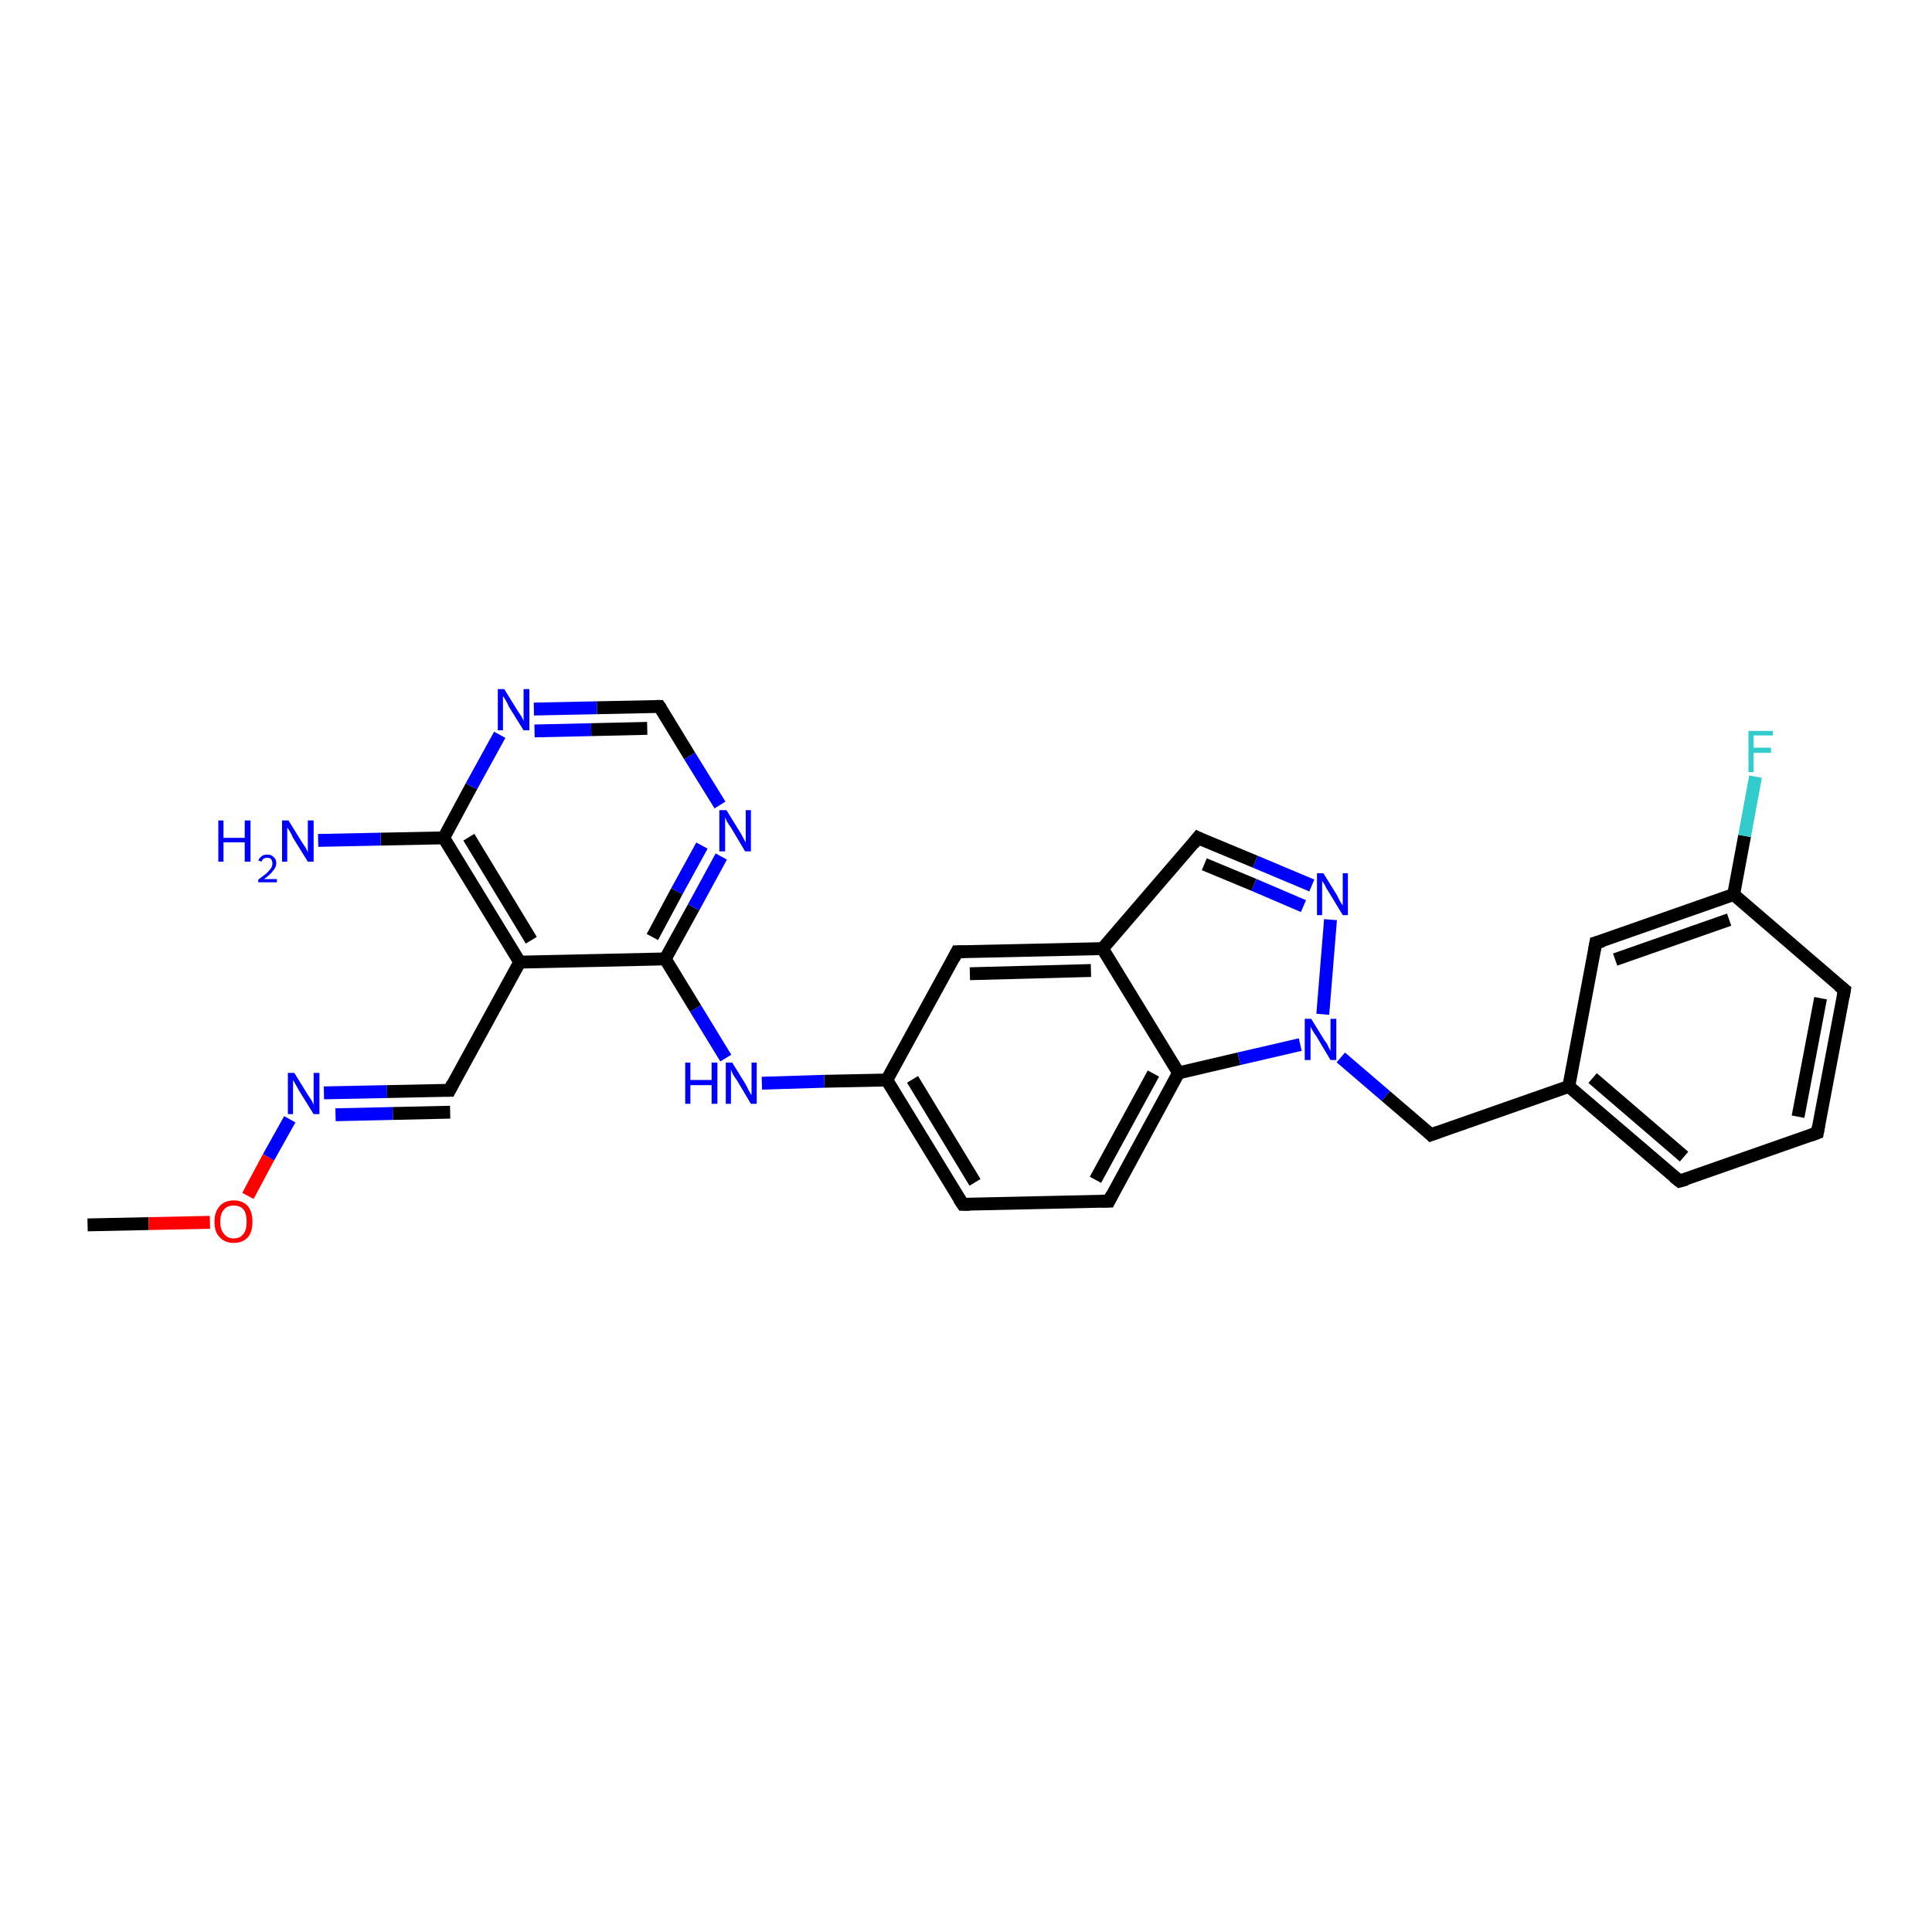 <?xml version='1.0' encoding='iso-8859-1'?>
<svg version='1.1' baseProfile='full'
              xmlns='http://www.w3.org/2000/svg'
                      xmlns:rdkit='http://www.rdkit.org/xml'
                      xmlns:xlink='http://www.w3.org/1999/xlink'
                  xml:space='preserve'
width='300px' height='300px' viewBox='0 0 300 300'>
<!-- END OF HEADER -->
<rect style='opacity:1.0;fill:#FFFFFF;stroke:none' width='300.0' height='300.0' x='0.0' y='0.0'> </rect>
<path class='bond-0 atom-0 atom-1' d='M 13.6,190.2 L 23.1,190.0' style='fill:none;fill-rule:evenodd;stroke:#000000;stroke-width:2.0px;stroke-linecap:butt;stroke-linejoin:miter;stroke-opacity:1' />
<path class='bond-0 atom-0 atom-1' d='M 23.1,190.0 L 32.6,189.8' style='fill:none;fill-rule:evenodd;stroke:#FF0000;stroke-width:2.0px;stroke-linecap:butt;stroke-linejoin:miter;stroke-opacity:1' />
<path class='bond-1 atom-1 atom-2' d='M 38.5,185.7 L 41.7,179.7' style='fill:none;fill-rule:evenodd;stroke:#FF0000;stroke-width:2.0px;stroke-linecap:butt;stroke-linejoin:miter;stroke-opacity:1' />
<path class='bond-1 atom-1 atom-2' d='M 41.7,179.7 L 45.0,173.8' style='fill:none;fill-rule:evenodd;stroke:#0000FF;stroke-width:2.0px;stroke-linecap:butt;stroke-linejoin:miter;stroke-opacity:1' />
<path class='bond-2 atom-2 atom-3' d='M 50.3,169.7 L 60.1,169.5' style='fill:none;fill-rule:evenodd;stroke:#0000FF;stroke-width:2.0px;stroke-linecap:butt;stroke-linejoin:miter;stroke-opacity:1' />
<path class='bond-2 atom-2 atom-3' d='M 60.1,169.5 L 69.8,169.3' style='fill:none;fill-rule:evenodd;stroke:#000000;stroke-width:2.0px;stroke-linecap:butt;stroke-linejoin:miter;stroke-opacity:1' />
<path class='bond-2 atom-2 atom-3' d='M 52.1,173.1 L 61.0,172.9' style='fill:none;fill-rule:evenodd;stroke:#0000FF;stroke-width:2.0px;stroke-linecap:butt;stroke-linejoin:miter;stroke-opacity:1' />
<path class='bond-2 atom-2 atom-3' d='M 61.0,172.9 L 69.9,172.7' style='fill:none;fill-rule:evenodd;stroke:#000000;stroke-width:2.0px;stroke-linecap:butt;stroke-linejoin:miter;stroke-opacity:1' />
<path class='bond-3 atom-3 atom-4' d='M 69.8,169.3 L 80.7,149.4' style='fill:none;fill-rule:evenodd;stroke:#000000;stroke-width:2.0px;stroke-linecap:butt;stroke-linejoin:miter;stroke-opacity:1' />
<path class='bond-4 atom-4 atom-5' d='M 80.7,149.4 L 68.9,130.1' style='fill:none;fill-rule:evenodd;stroke:#000000;stroke-width:2.0px;stroke-linecap:butt;stroke-linejoin:miter;stroke-opacity:1' />
<path class='bond-4 atom-4 atom-5' d='M 82.5,146.0 L 72.8,130.0' style='fill:none;fill-rule:evenodd;stroke:#000000;stroke-width:2.0px;stroke-linecap:butt;stroke-linejoin:miter;stroke-opacity:1' />
<path class='bond-5 atom-5 atom-6' d='M 68.9,130.1 L 59.1,130.3' style='fill:none;fill-rule:evenodd;stroke:#000000;stroke-width:2.0px;stroke-linecap:butt;stroke-linejoin:miter;stroke-opacity:1' />
<path class='bond-5 atom-5 atom-6' d='M 59.1,130.3 L 49.4,130.5' style='fill:none;fill-rule:evenodd;stroke:#0000FF;stroke-width:2.0px;stroke-linecap:butt;stroke-linejoin:miter;stroke-opacity:1' />
<path class='bond-6 atom-5 atom-7' d='M 68.9,130.1 L 73.2,122.1' style='fill:none;fill-rule:evenodd;stroke:#000000;stroke-width:2.0px;stroke-linecap:butt;stroke-linejoin:miter;stroke-opacity:1' />
<path class='bond-6 atom-5 atom-7' d='M 73.2,122.1 L 77.6,114.1' style='fill:none;fill-rule:evenodd;stroke:#0000FF;stroke-width:2.0px;stroke-linecap:butt;stroke-linejoin:miter;stroke-opacity:1' />
<path class='bond-7 atom-7 atom-8' d='M 82.9,110.1 L 92.7,109.9' style='fill:none;fill-rule:evenodd;stroke:#0000FF;stroke-width:2.0px;stroke-linecap:butt;stroke-linejoin:miter;stroke-opacity:1' />
<path class='bond-7 atom-7 atom-8' d='M 92.7,109.9 L 102.4,109.7' style='fill:none;fill-rule:evenodd;stroke:#000000;stroke-width:2.0px;stroke-linecap:butt;stroke-linejoin:miter;stroke-opacity:1' />
<path class='bond-7 atom-7 atom-8' d='M 83.0,113.5 L 91.8,113.3' style='fill:none;fill-rule:evenodd;stroke:#0000FF;stroke-width:2.0px;stroke-linecap:butt;stroke-linejoin:miter;stroke-opacity:1' />
<path class='bond-7 atom-7 atom-8' d='M 91.8,113.3 L 100.5,113.1' style='fill:none;fill-rule:evenodd;stroke:#000000;stroke-width:2.0px;stroke-linecap:butt;stroke-linejoin:miter;stroke-opacity:1' />
<path class='bond-8 atom-8 atom-9' d='M 102.4,109.7 L 107.1,117.4' style='fill:none;fill-rule:evenodd;stroke:#000000;stroke-width:2.0px;stroke-linecap:butt;stroke-linejoin:miter;stroke-opacity:1' />
<path class='bond-8 atom-8 atom-9' d='M 107.1,117.4 L 111.8,125.0' style='fill:none;fill-rule:evenodd;stroke:#0000FF;stroke-width:2.0px;stroke-linecap:butt;stroke-linejoin:miter;stroke-opacity:1' />
<path class='bond-9 atom-9 atom-10' d='M 112.0,133.0 L 107.7,140.9' style='fill:none;fill-rule:evenodd;stroke:#0000FF;stroke-width:2.0px;stroke-linecap:butt;stroke-linejoin:miter;stroke-opacity:1' />
<path class='bond-9 atom-9 atom-10' d='M 107.7,140.9 L 103.3,148.9' style='fill:none;fill-rule:evenodd;stroke:#000000;stroke-width:2.0px;stroke-linecap:butt;stroke-linejoin:miter;stroke-opacity:1' />
<path class='bond-9 atom-9 atom-10' d='M 109.0,131.3 L 105.1,138.4' style='fill:none;fill-rule:evenodd;stroke:#0000FF;stroke-width:2.0px;stroke-linecap:butt;stroke-linejoin:miter;stroke-opacity:1' />
<path class='bond-9 atom-9 atom-10' d='M 105.1,138.4 L 101.3,145.5' style='fill:none;fill-rule:evenodd;stroke:#000000;stroke-width:2.0px;stroke-linecap:butt;stroke-linejoin:miter;stroke-opacity:1' />
<path class='bond-10 atom-10 atom-11' d='M 103.3,148.9 L 108.0,156.6' style='fill:none;fill-rule:evenodd;stroke:#000000;stroke-width:2.0px;stroke-linecap:butt;stroke-linejoin:miter;stroke-opacity:1' />
<path class='bond-10 atom-10 atom-11' d='M 108.0,156.6 L 112.7,164.3' style='fill:none;fill-rule:evenodd;stroke:#0000FF;stroke-width:2.0px;stroke-linecap:butt;stroke-linejoin:miter;stroke-opacity:1' />
<path class='bond-11 atom-11 atom-12' d='M 118.3,168.2 L 128.0,167.9' style='fill:none;fill-rule:evenodd;stroke:#0000FF;stroke-width:2.0px;stroke-linecap:butt;stroke-linejoin:miter;stroke-opacity:1' />
<path class='bond-11 atom-11 atom-12' d='M 128.0,167.9 L 137.7,167.7' style='fill:none;fill-rule:evenodd;stroke:#000000;stroke-width:2.0px;stroke-linecap:butt;stroke-linejoin:miter;stroke-opacity:1' />
<path class='bond-12 atom-12 atom-13' d='M 137.7,167.7 L 149.5,187.0' style='fill:none;fill-rule:evenodd;stroke:#000000;stroke-width:2.0px;stroke-linecap:butt;stroke-linejoin:miter;stroke-opacity:1' />
<path class='bond-12 atom-12 atom-13' d='M 141.7,167.6 L 151.4,183.6' style='fill:none;fill-rule:evenodd;stroke:#000000;stroke-width:2.0px;stroke-linecap:butt;stroke-linejoin:miter;stroke-opacity:1' />
<path class='bond-13 atom-13 atom-14' d='M 149.5,187.0 L 172.2,186.5' style='fill:none;fill-rule:evenodd;stroke:#000000;stroke-width:2.0px;stroke-linecap:butt;stroke-linejoin:miter;stroke-opacity:1' />
<path class='bond-14 atom-14 atom-15' d='M 172.2,186.5 L 183.0,166.6' style='fill:none;fill-rule:evenodd;stroke:#000000;stroke-width:2.0px;stroke-linecap:butt;stroke-linejoin:miter;stroke-opacity:1' />
<path class='bond-14 atom-14 atom-15' d='M 170.1,183.2 L 179.1,166.7' style='fill:none;fill-rule:evenodd;stroke:#000000;stroke-width:2.0px;stroke-linecap:butt;stroke-linejoin:miter;stroke-opacity:1' />
<path class='bond-15 atom-15 atom-16' d='M 183.0,166.6 L 192.4,164.4' style='fill:none;fill-rule:evenodd;stroke:#000000;stroke-width:2.0px;stroke-linecap:butt;stroke-linejoin:miter;stroke-opacity:1' />
<path class='bond-15 atom-15 atom-16' d='M 192.4,164.4 L 201.9,162.2' style='fill:none;fill-rule:evenodd;stroke:#0000FF;stroke-width:2.0px;stroke-linecap:butt;stroke-linejoin:miter;stroke-opacity:1' />
<path class='bond-16 atom-16 atom-17' d='M 208.2,164.2 L 215.2,170.2' style='fill:none;fill-rule:evenodd;stroke:#0000FF;stroke-width:2.0px;stroke-linecap:butt;stroke-linejoin:miter;stroke-opacity:1' />
<path class='bond-16 atom-16 atom-17' d='M 215.2,170.2 L 222.2,176.2' style='fill:none;fill-rule:evenodd;stroke:#000000;stroke-width:2.0px;stroke-linecap:butt;stroke-linejoin:miter;stroke-opacity:1' />
<path class='bond-17 atom-17 atom-18' d='M 222.2,176.2 L 243.6,168.7' style='fill:none;fill-rule:evenodd;stroke:#000000;stroke-width:2.0px;stroke-linecap:butt;stroke-linejoin:miter;stroke-opacity:1' />
<path class='bond-18 atom-18 atom-19' d='M 243.6,168.7 L 260.8,183.4' style='fill:none;fill-rule:evenodd;stroke:#000000;stroke-width:2.0px;stroke-linecap:butt;stroke-linejoin:miter;stroke-opacity:1' />
<path class='bond-18 atom-18 atom-19' d='M 247.3,167.4 L 261.5,179.6' style='fill:none;fill-rule:evenodd;stroke:#000000;stroke-width:2.0px;stroke-linecap:butt;stroke-linejoin:miter;stroke-opacity:1' />
<path class='bond-19 atom-19 atom-20' d='M 260.8,183.4 L 282.2,175.9' style='fill:none;fill-rule:evenodd;stroke:#000000;stroke-width:2.0px;stroke-linecap:butt;stroke-linejoin:miter;stroke-opacity:1' />
<path class='bond-20 atom-20 atom-21' d='M 282.2,175.9 L 286.4,153.7' style='fill:none;fill-rule:evenodd;stroke:#000000;stroke-width:2.0px;stroke-linecap:butt;stroke-linejoin:miter;stroke-opacity:1' />
<path class='bond-20 atom-20 atom-21' d='M 279.2,173.4 L 282.7,155.0' style='fill:none;fill-rule:evenodd;stroke:#000000;stroke-width:2.0px;stroke-linecap:butt;stroke-linejoin:miter;stroke-opacity:1' />
<path class='bond-21 atom-21 atom-22' d='M 286.4,153.7 L 269.2,138.9' style='fill:none;fill-rule:evenodd;stroke:#000000;stroke-width:2.0px;stroke-linecap:butt;stroke-linejoin:miter;stroke-opacity:1' />
<path class='bond-22 atom-22 atom-23' d='M 269.2,138.9 L 270.9,129.8' style='fill:none;fill-rule:evenodd;stroke:#000000;stroke-width:2.0px;stroke-linecap:butt;stroke-linejoin:miter;stroke-opacity:1' />
<path class='bond-22 atom-22 atom-23' d='M 270.9,129.8 L 272.6,120.6' style='fill:none;fill-rule:evenodd;stroke:#33CCCC;stroke-width:2.0px;stroke-linecap:butt;stroke-linejoin:miter;stroke-opacity:1' />
<path class='bond-23 atom-22 atom-24' d='M 269.2,138.9 L 247.8,146.4' style='fill:none;fill-rule:evenodd;stroke:#000000;stroke-width:2.0px;stroke-linecap:butt;stroke-linejoin:miter;stroke-opacity:1' />
<path class='bond-23 atom-22 atom-24' d='M 268.5,142.8 L 250.8,149.0' style='fill:none;fill-rule:evenodd;stroke:#000000;stroke-width:2.0px;stroke-linecap:butt;stroke-linejoin:miter;stroke-opacity:1' />
<path class='bond-24 atom-16 atom-25' d='M 205.4,157.5 L 206.6,142.8' style='fill:none;fill-rule:evenodd;stroke:#0000FF;stroke-width:2.0px;stroke-linecap:butt;stroke-linejoin:miter;stroke-opacity:1' />
<path class='bond-25 atom-25 atom-26' d='M 203.7,137.5 L 194.9,133.8' style='fill:none;fill-rule:evenodd;stroke:#0000FF;stroke-width:2.0px;stroke-linecap:butt;stroke-linejoin:miter;stroke-opacity:1' />
<path class='bond-25 atom-25 atom-26' d='M 194.9,133.8 L 186.0,130.1' style='fill:none;fill-rule:evenodd;stroke:#000000;stroke-width:2.0px;stroke-linecap:butt;stroke-linejoin:miter;stroke-opacity:1' />
<path class='bond-25 atom-25 atom-26' d='M 202.4,140.7 L 194.7,137.4' style='fill:none;fill-rule:evenodd;stroke:#0000FF;stroke-width:2.0px;stroke-linecap:butt;stroke-linejoin:miter;stroke-opacity:1' />
<path class='bond-25 atom-25 atom-26' d='M 194.7,137.4 L 187.0,134.2' style='fill:none;fill-rule:evenodd;stroke:#000000;stroke-width:2.0px;stroke-linecap:butt;stroke-linejoin:miter;stroke-opacity:1' />
<path class='bond-26 atom-26 atom-27' d='M 186.0,130.1 L 171.2,147.3' style='fill:none;fill-rule:evenodd;stroke:#000000;stroke-width:2.0px;stroke-linecap:butt;stroke-linejoin:miter;stroke-opacity:1' />
<path class='bond-27 atom-27 atom-28' d='M 171.2,147.3 L 148.6,147.8' style='fill:none;fill-rule:evenodd;stroke:#000000;stroke-width:2.0px;stroke-linecap:butt;stroke-linejoin:miter;stroke-opacity:1' />
<path class='bond-27 atom-27 atom-28' d='M 169.4,150.7 L 150.6,151.2' style='fill:none;fill-rule:evenodd;stroke:#000000;stroke-width:2.0px;stroke-linecap:butt;stroke-linejoin:miter;stroke-opacity:1' />
<path class='bond-28 atom-10 atom-4' d='M 103.3,148.9 L 80.7,149.4' style='fill:none;fill-rule:evenodd;stroke:#000000;stroke-width:2.0px;stroke-linecap:butt;stroke-linejoin:miter;stroke-opacity:1' />
<path class='bond-29 atom-28 atom-12' d='M 148.6,147.8 L 137.7,167.7' style='fill:none;fill-rule:evenodd;stroke:#000000;stroke-width:2.0px;stroke-linecap:butt;stroke-linejoin:miter;stroke-opacity:1' />
<path class='bond-30 atom-27 atom-15' d='M 171.2,147.3 L 183.0,166.6' style='fill:none;fill-rule:evenodd;stroke:#000000;stroke-width:2.0px;stroke-linecap:butt;stroke-linejoin:miter;stroke-opacity:1' />
<path class='bond-31 atom-24 atom-18' d='M 247.8,146.4 L 243.6,168.7' style='fill:none;fill-rule:evenodd;stroke:#000000;stroke-width:2.0px;stroke-linecap:butt;stroke-linejoin:miter;stroke-opacity:1' />
<path d='M 69.3,169.3 L 69.8,169.3 L 70.3,168.3' style='fill:none;stroke:#000000;stroke-width:2.0px;stroke-linecap:butt;stroke-linejoin:miter;stroke-opacity:1;' />
<path d='M 101.9,109.7 L 102.4,109.7 L 102.6,110.0' style='fill:none;stroke:#000000;stroke-width:2.0px;stroke-linecap:butt;stroke-linejoin:miter;stroke-opacity:1;' />
<path d='M 148.9,186.1 L 149.5,187.0 L 150.6,187.0' style='fill:none;stroke:#000000;stroke-width:2.0px;stroke-linecap:butt;stroke-linejoin:miter;stroke-opacity:1;' />
<path d='M 171.0,186.5 L 172.2,186.5 L 172.7,185.5' style='fill:none;stroke:#000000;stroke-width:2.0px;stroke-linecap:butt;stroke-linejoin:miter;stroke-opacity:1;' />
<path d='M 221.9,175.9 L 222.2,176.2 L 223.3,175.8' style='fill:none;stroke:#000000;stroke-width:2.0px;stroke-linecap:butt;stroke-linejoin:miter;stroke-opacity:1;' />
<path d='M 259.9,182.7 L 260.8,183.4 L 261.9,183.1' style='fill:none;stroke:#000000;stroke-width:2.0px;stroke-linecap:butt;stroke-linejoin:miter;stroke-opacity:1;' />
<path d='M 281.1,176.3 L 282.2,175.9 L 282.4,174.8' style='fill:none;stroke:#000000;stroke-width:2.0px;stroke-linecap:butt;stroke-linejoin:miter;stroke-opacity:1;' />
<path d='M 286.2,154.8 L 286.4,153.7 L 285.5,153.0' style='fill:none;stroke:#000000;stroke-width:2.0px;stroke-linecap:butt;stroke-linejoin:miter;stroke-opacity:1;' />
<path d='M 248.9,146.1 L 247.8,146.4 L 247.6,147.5' style='fill:none;stroke:#000000;stroke-width:2.0px;stroke-linecap:butt;stroke-linejoin:miter;stroke-opacity:1;' />
<path d='M 186.4,130.3 L 186.0,130.1 L 185.3,131.0' style='fill:none;stroke:#000000;stroke-width:2.0px;stroke-linecap:butt;stroke-linejoin:miter;stroke-opacity:1;' />
<path d='M 149.7,147.8 L 148.6,147.8 L 148.1,148.8' style='fill:none;stroke:#000000;stroke-width:2.0px;stroke-linecap:butt;stroke-linejoin:miter;stroke-opacity:1;' />
<path class='atom-1' d='M 33.3 189.7
Q 33.3 188.2, 34.1 187.3
Q 34.9 186.4, 36.3 186.4
Q 37.7 186.4, 38.5 187.3
Q 39.2 188.2, 39.2 189.7
Q 39.2 191.3, 38.5 192.1
Q 37.7 193.0, 36.3 193.0
Q 34.9 193.0, 34.1 192.1
Q 33.3 191.3, 33.3 189.7
M 36.3 192.3
Q 37.3 192.3, 37.8 191.6
Q 38.3 191.0, 38.3 189.7
Q 38.3 188.4, 37.8 187.8
Q 37.3 187.2, 36.3 187.2
Q 35.3 187.2, 34.8 187.8
Q 34.2 188.4, 34.2 189.7
Q 34.2 191.0, 34.8 191.6
Q 35.3 192.3, 36.3 192.3
' fill='#FF0000'/>
<path class='atom-2' d='M 45.7 166.6
L 47.8 170.0
Q 48.0 170.3, 48.4 170.9
Q 48.7 171.5, 48.7 171.6
L 48.7 166.6
L 49.6 166.6
L 49.6 173.0
L 48.7 173.0
L 46.4 169.3
Q 46.2 168.9, 45.9 168.4
Q 45.6 167.9, 45.5 167.7
L 45.5 173.0
L 44.7 173.0
L 44.7 166.6
L 45.7 166.6
' fill='#0000FF'/>
<path class='atom-6' d='M 33.9 127.4
L 34.7 127.4
L 34.7 130.1
L 38.0 130.1
L 38.0 127.4
L 38.9 127.4
L 38.9 133.8
L 38.0 133.8
L 38.0 130.8
L 34.7 130.8
L 34.7 133.8
L 33.9 133.8
L 33.9 127.4
' fill='#0000FF'/>
<path class='atom-6' d='M 40.1 133.6
Q 40.3 133.2, 40.7 132.9
Q 41.0 132.7, 41.5 132.7
Q 42.2 132.7, 42.5 133.1
Q 42.9 133.4, 42.9 134.0
Q 42.9 134.7, 42.4 135.2
Q 42.0 135.8, 41.0 136.5
L 43.0 136.5
L 43.0 137.0
L 40.1 137.0
L 40.1 136.6
Q 40.9 136.0, 41.4 135.6
Q 41.8 135.2, 42.1 134.8
Q 42.3 134.4, 42.3 134.1
Q 42.3 133.7, 42.1 133.4
Q 41.9 133.2, 41.5 133.2
Q 41.2 133.2, 41.0 133.3
Q 40.7 133.5, 40.6 133.8
L 40.1 133.6
' fill='#0000FF'/>
<path class='atom-6' d='M 44.8 127.4
L 46.9 130.8
Q 47.1 131.1, 47.5 131.7
Q 47.8 132.3, 47.8 132.4
L 47.8 127.4
L 48.7 127.4
L 48.7 133.8
L 47.8 133.8
L 45.5 130.1
Q 45.3 129.6, 45.0 129.1
Q 44.7 128.6, 44.6 128.5
L 44.6 133.8
L 43.8 133.8
L 43.8 127.4
L 44.8 127.4
' fill='#0000FF'/>
<path class='atom-7' d='M 78.3 107.0
L 80.4 110.4
Q 80.6 110.7, 81.0 111.3
Q 81.3 111.9, 81.3 112.0
L 81.3 107.0
L 82.2 107.0
L 82.2 113.4
L 81.3 113.4
L 79.0 109.7
Q 78.8 109.2, 78.5 108.7
Q 78.2 108.2, 78.1 108.1
L 78.1 113.4
L 77.3 113.4
L 77.3 107.0
L 78.3 107.0
' fill='#0000FF'/>
<path class='atom-9' d='M 112.8 125.8
L 114.9 129.2
Q 115.1 129.5, 115.4 130.1
Q 115.7 130.7, 115.8 130.8
L 115.8 125.8
L 116.6 125.8
L 116.6 132.2
L 115.7 132.2
L 113.5 128.5
Q 113.2 128.1, 112.9 127.6
Q 112.7 127.1, 112.6 126.9
L 112.6 132.2
L 111.7 132.2
L 111.7 125.8
L 112.8 125.8
' fill='#0000FF'/>
<path class='atom-11' d='M 106.4 165.0
L 107.2 165.0
L 107.2 167.7
L 110.5 167.7
L 110.5 165.0
L 111.4 165.0
L 111.4 171.4
L 110.5 171.4
L 110.5 168.5
L 107.2 168.5
L 107.2 171.4
L 106.4 171.4
L 106.4 165.0
' fill='#0000FF'/>
<path class='atom-11' d='M 113.7 165.0
L 115.8 168.4
Q 116.0 168.8, 116.3 169.4
Q 116.6 170.0, 116.7 170.0
L 116.7 165.0
L 117.5 165.0
L 117.5 171.4
L 116.6 171.4
L 114.4 167.7
Q 114.1 167.3, 113.8 166.8
Q 113.6 166.3, 113.5 166.1
L 113.5 171.4
L 112.7 171.4
L 112.7 165.0
L 113.7 165.0
' fill='#0000FF'/>
<path class='atom-16' d='M 203.6 158.2
L 205.7 161.6
Q 206.0 161.9, 206.3 162.6
Q 206.6 163.2, 206.6 163.2
L 206.6 158.2
L 207.5 158.2
L 207.5 164.6
L 206.6 164.6
L 204.4 160.9
Q 204.1 160.5, 203.8 160.0
Q 203.5 159.5, 203.5 159.3
L 203.5 164.6
L 202.6 164.6
L 202.6 158.2
L 203.6 158.2
' fill='#0000FF'/>
<path class='atom-23' d='M 271.5 113.5
L 275.3 113.5
L 275.3 114.2
L 272.3 114.2
L 272.3 116.1
L 275.0 116.1
L 275.0 116.9
L 272.3 116.9
L 272.3 119.9
L 271.5 119.9
L 271.5 113.5
' fill='#33CCCC'/>
<path class='atom-25' d='M 205.5 135.6
L 207.6 139.0
Q 207.8 139.4, 208.1 140.0
Q 208.5 140.6, 208.5 140.6
L 208.5 135.6
L 209.3 135.6
L 209.3 142.1
L 208.5 142.1
L 206.2 138.3
Q 205.9 137.9, 205.7 137.4
Q 205.4 136.9, 205.3 136.8
L 205.3 142.1
L 204.5 142.1
L 204.5 135.6
L 205.5 135.6
' fill='#0000FF'/>
</svg>
